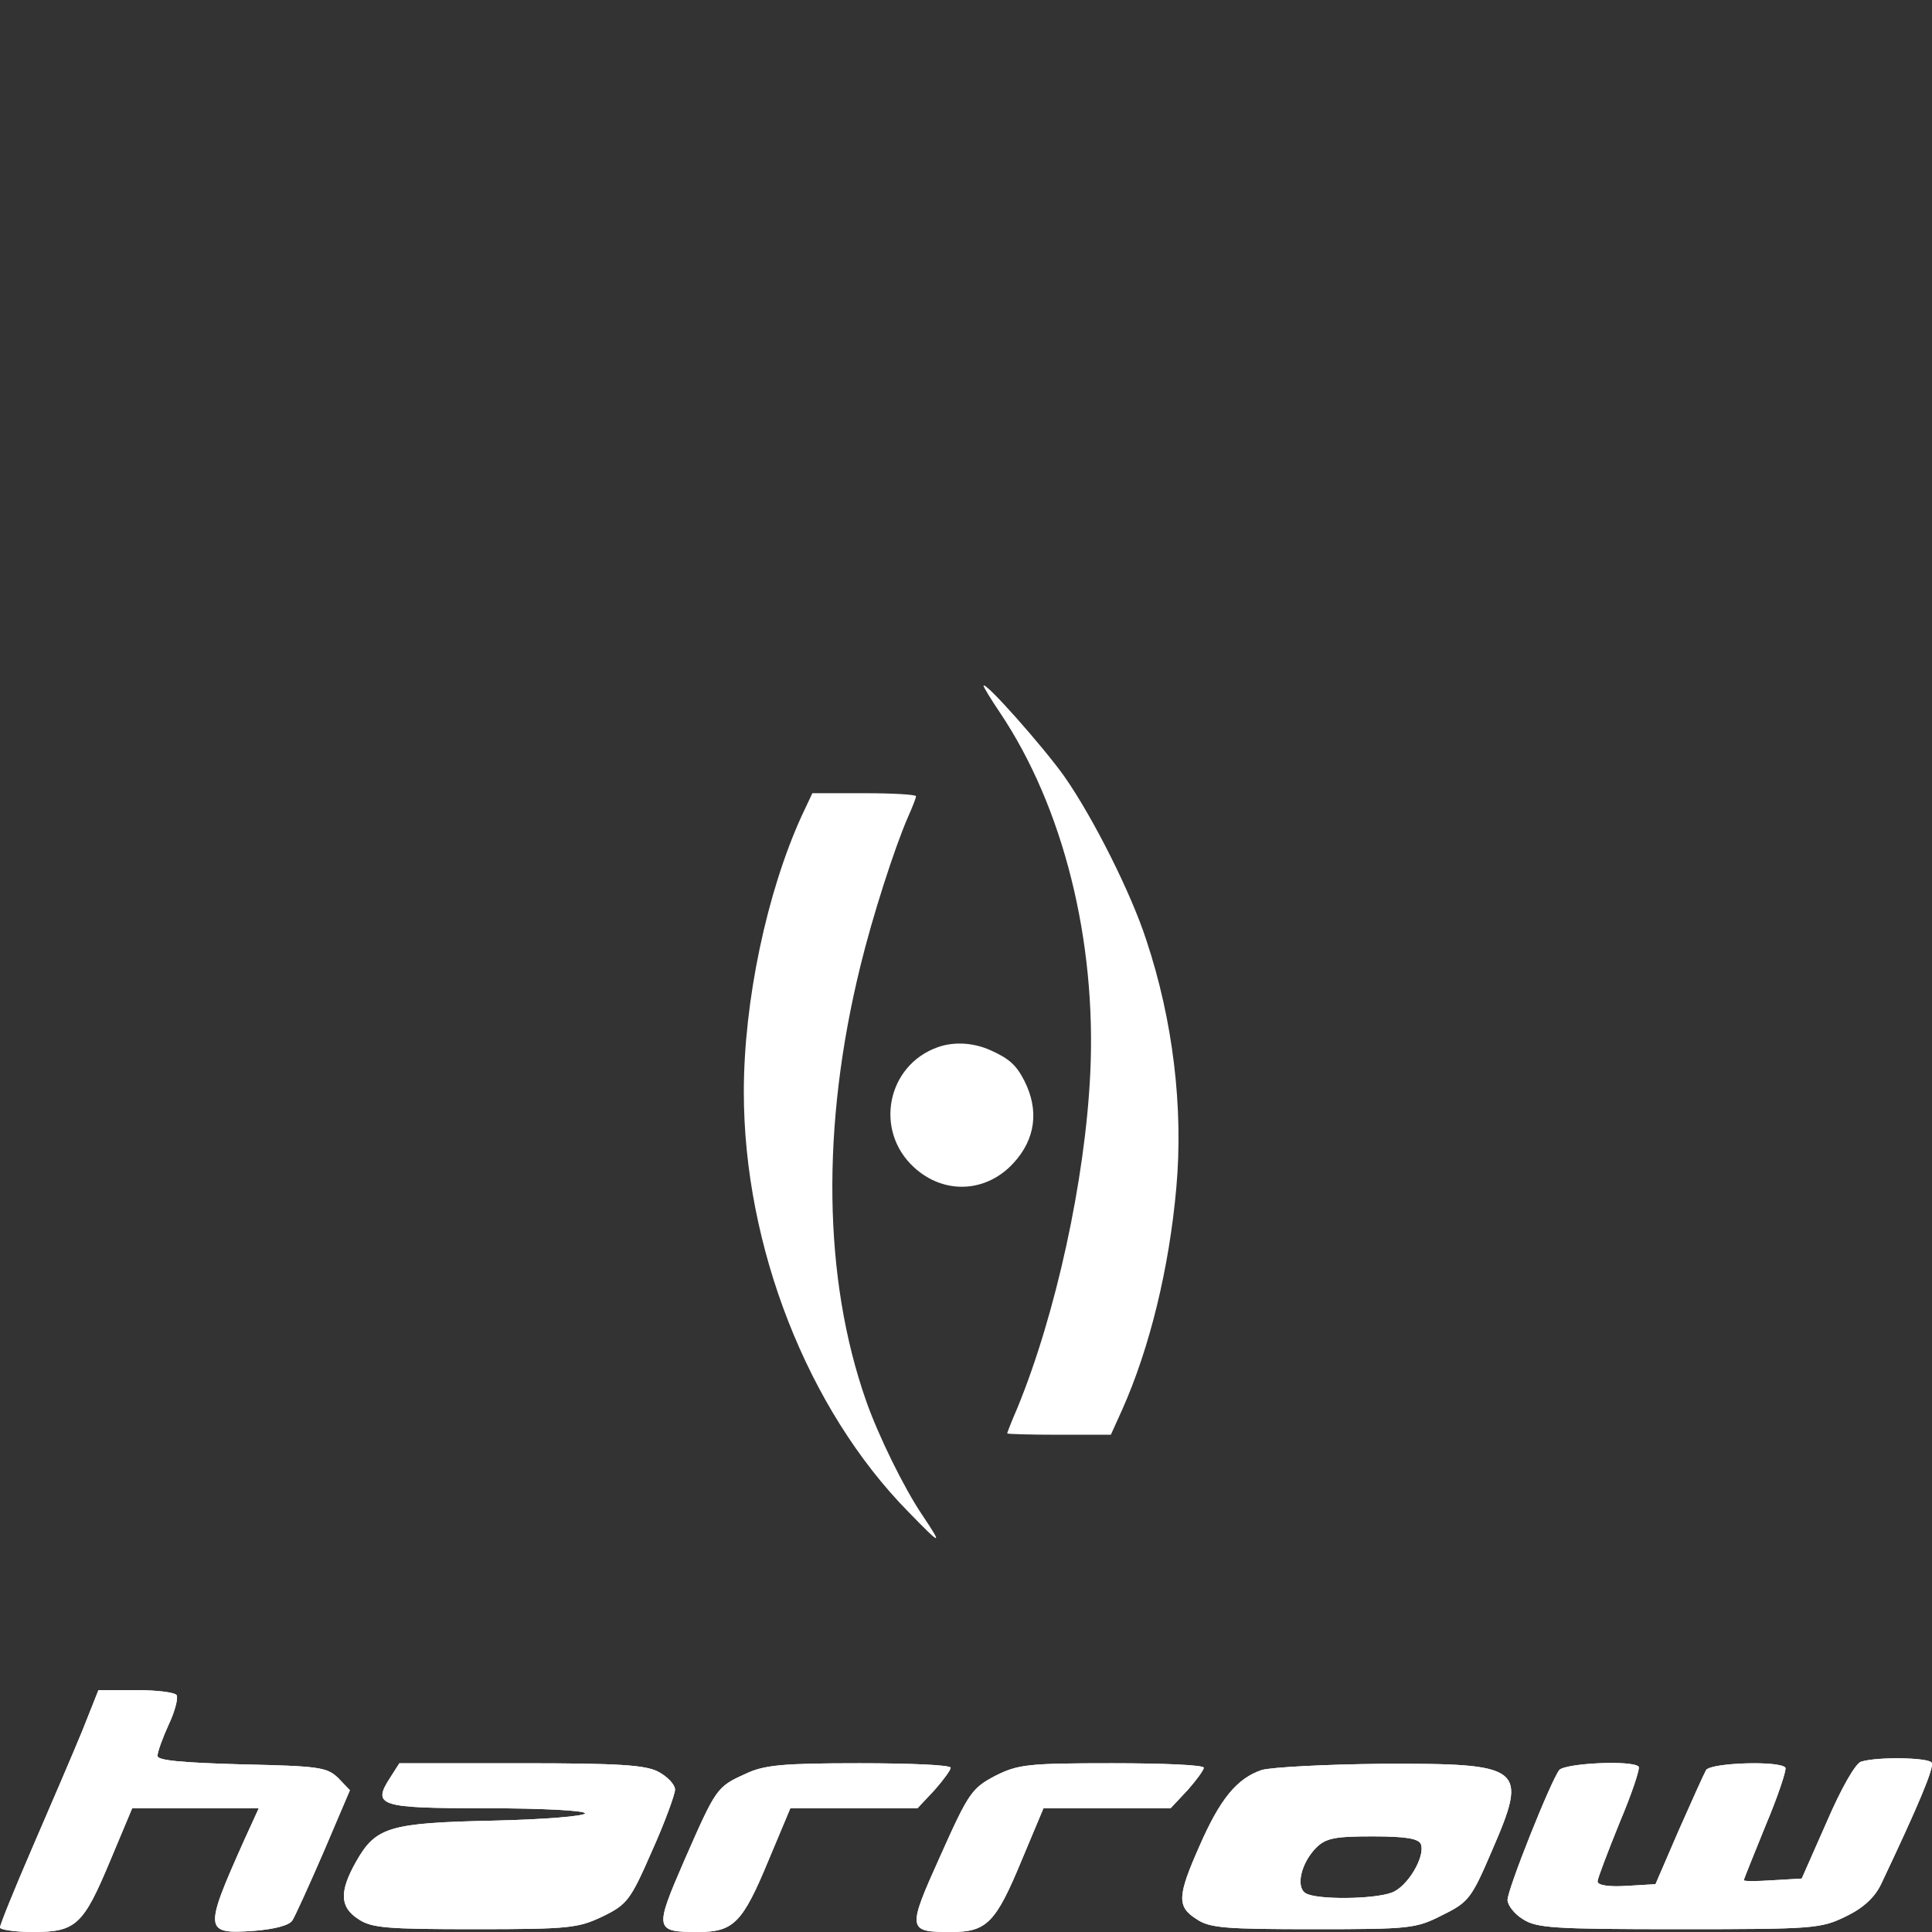<?xml version="1.0" encoding="UTF-8"?> <svg xmlns="http://www.w3.org/2000/svg" width="200" height="200" viewBox="0 0 200 200" fill="none"><rect x="0" y="0" width="200" height="200" fill="#333333" stroke="none"/><path d="M8.502 179.211C7.57 181.482 5.241 186.898 3.377 191.207C1.514 195.516 0 199.243 0 199.534C0 199.767 1.572 200 3.436 200C7.861 200 8.618 199.301 11.413 192.605L13.684 187.189H20.206H26.787L25.273 190.508C21.08 199.884 21.138 200.233 26.262 199.884C28.475 199.709 29.989 199.301 30.28 198.777C30.572 198.311 32.028 195.109 33.541 191.615L36.22 185.326L34.997 184.044C33.833 182.938 33.017 182.822 25.04 182.647C18.809 182.472 16.305 182.239 16.305 181.773C16.305 181.366 16.829 179.91 17.47 178.512C18.11 177.173 18.459 175.776 18.285 175.484C18.11 175.193 16.247 174.96 14.092 174.96H10.191L8.502 179.211Z" fill="white"></path><path d="M192.689 182.356C192.107 182.472 190.593 185.151 189.137 188.528L186.516 194.468L183.488 194.643C181.858 194.759 180.519 194.759 180.519 194.643C180.519 194.526 181.567 191.964 182.79 188.936C184.071 185.908 184.944 183.229 184.828 182.996C184.304 182.239 177.141 182.472 176.617 183.229C176.384 183.637 175.103 186.49 173.764 189.518L171.376 195.05L168.406 195.225C166.543 195.342 165.378 195.167 165.378 194.759C165.378 194.468 166.426 191.731 167.649 188.703C168.93 185.675 169.804 183.055 169.629 182.88C168.93 182.181 162.059 182.531 161.419 183.229C160.545 184.336 156.061 195.575 156.061 196.681C156.061 197.205 156.76 198.137 157.633 198.661C159.031 199.593 160.836 199.709 173.822 199.709C187.856 199.709 188.496 199.651 191.117 198.37C192.922 197.496 194.087 196.39 194.727 195.05C198.57 186.956 200.259 182.938 199.968 182.472C199.677 181.948 194.494 181.832 192.689 182.356Z" fill="white"></path><path d="M40.413 183.986C38.491 186.956 39.19 187.189 50.37 187.189C56.019 187.189 60.561 187.422 60.561 187.713C60.561 188.004 56.31 188.354 51.127 188.47C40.296 188.703 38.899 189.111 36.861 192.721C35.114 195.807 35.172 197.438 37.094 198.661C38.433 199.593 40.122 199.709 49.206 199.709C58.989 199.709 59.862 199.593 62.425 198.37C64.928 197.147 65.278 196.681 67.491 191.615C68.83 188.645 69.878 185.733 69.878 185.267C69.878 184.743 69.121 183.928 68.131 183.404C66.792 182.705 63.997 182.531 53.923 182.531H41.345L40.413 183.986Z" fill="white"></path><path d="M77.157 183.637C74.187 184.976 74.129 185.093 70.81 192.663C67.724 199.767 67.782 200 72.266 200C75.934 200 76.866 199.068 79.545 192.605L81.816 187.189H88.396H94.976L96.723 185.326C97.655 184.277 98.412 183.229 98.412 182.996C98.412 182.705 94.161 182.53 88.978 182.53C81.059 182.53 79.079 182.705 77.157 183.637Z" fill="white"></path><path d="M103.07 183.812C100.625 185.093 100.275 185.559 97.364 192.08C93.87 199.825 93.928 200 98.47 200C102.139 200 103.07 199.068 105.749 192.605L108.02 187.189H114.6H121.18L122.927 185.326C123.859 184.277 124.616 183.229 124.616 182.996C124.616 182.705 120.365 182.53 115.124 182.53C106.448 182.53 105.4 182.647 103.07 183.812Z" fill="white"></path><path d="M130.614 183.229C128.052 184.103 126.305 186.199 124.15 191.149C121.879 196.273 121.821 197.38 123.859 198.661C125.198 199.593 126.887 199.709 135.971 199.709C145.987 199.709 146.569 199.651 149.306 198.253C152.043 196.914 152.334 196.506 154.431 191.615C158.216 182.88 157.808 182.531 142.959 182.589C137.194 182.647 131.662 182.938 130.614 183.229ZM147.094 190.916C147.559 192.197 145.696 195.342 144.065 195.924C142.202 196.623 136.262 196.681 135.156 195.982C134.108 195.342 134.69 192.838 136.262 191.265C137.252 190.275 138.242 190.101 142.086 190.101C145.579 190.101 146.861 190.334 147.094 190.916Z" fill="white"></path><path d="M8.502 179.211C7.57 181.482 5.241 186.898 3.377 191.207C1.514 195.516 0 199.243 0 199.534C0 199.767 1.572 200 3.436 200C7.861 200 8.618 199.301 11.413 192.605L13.684 187.189H20.206H26.787L25.273 190.508C21.08 199.884 21.138 200.233 26.262 199.884C28.475 199.709 29.989 199.301 30.28 198.777C30.572 198.311 32.028 195.109 33.541 191.615L36.22 185.326L34.997 184.044C33.833 182.938 33.017 182.822 25.04 182.647C18.809 182.472 16.305 182.239 16.305 181.773C16.305 181.366 16.829 179.91 17.47 178.512C18.11 177.173 18.459 175.776 18.285 175.484C18.11 175.193 16.247 174.96 14.092 174.96H10.191L8.502 179.211Z" fill="white"></path><path d="M192.689 182.356C192.107 182.472 190.593 185.151 189.137 188.528L186.516 194.468L183.488 194.643C181.858 194.759 180.519 194.759 180.519 194.643C180.519 194.526 181.567 191.964 182.79 188.936C184.071 185.908 184.944 183.229 184.828 182.996C184.304 182.239 177.141 182.472 176.617 183.229C176.384 183.637 175.103 186.49 173.764 189.518L171.376 195.05L168.406 195.225C166.543 195.342 165.378 195.167 165.378 194.759C165.378 194.468 166.426 191.731 167.649 188.703C168.93 185.675 169.804 183.055 169.629 182.88C168.93 182.181 162.059 182.531 161.419 183.229C160.545 184.336 156.061 195.575 156.061 196.681C156.061 197.205 156.76 198.137 157.633 198.661C159.031 199.593 160.836 199.709 173.822 199.709C187.856 199.709 188.496 199.651 191.117 198.37C192.922 197.496 194.087 196.39 194.727 195.05C198.57 186.956 200.259 182.938 199.968 182.472C199.677 181.948 194.494 181.832 192.689 182.356Z" fill="white"></path><path d="M40.413 183.986C38.491 186.956 39.19 187.189 50.37 187.189C56.019 187.189 60.561 187.422 60.561 187.713C60.561 188.004 56.31 188.354 51.127 188.47C40.296 188.703 38.899 189.111 36.861 192.721C35.114 195.807 35.172 197.438 37.094 198.661C38.433 199.593 40.122 199.709 49.206 199.709C58.989 199.709 59.862 199.593 62.425 198.37C64.928 197.147 65.278 196.681 67.491 191.615C68.83 188.645 69.878 185.733 69.878 185.267C69.878 184.743 69.121 183.928 68.131 183.404C66.792 182.705 63.997 182.531 53.923 182.531H41.345L40.413 183.986Z" fill="white"></path><path d="M77.157 183.637C74.187 184.976 74.129 185.093 70.81 192.663C67.724 199.767 67.782 200 72.266 200C75.934 200 76.866 199.068 79.545 192.605L81.816 187.189H88.396H94.976L96.723 185.326C97.655 184.277 98.412 183.229 98.412 182.996C98.412 182.705 94.161 182.53 88.978 182.53C81.059 182.53 79.079 182.705 77.157 183.637Z" fill="white"></path><path d="M103.07 183.812C100.625 185.093 100.275 185.559 97.364 192.08C93.87 199.825 93.928 200 98.47 200C102.139 200 103.07 199.068 105.749 192.605L108.02 187.189H114.6H121.18L122.927 185.326C123.859 184.277 124.616 183.229 124.616 182.996C124.616 182.705 120.365 182.53 115.124 182.53C106.448 182.53 105.4 182.647 103.07 183.812Z" fill="white"></path><path d="M130.614 183.229C128.052 184.103 126.305 186.199 124.15 191.149C121.879 196.273 121.821 197.38 123.859 198.661C125.198 199.593 126.887 199.709 135.971 199.709C145.987 199.709 146.569 199.651 149.306 198.253C152.043 196.914 152.334 196.506 154.431 191.615C158.216 182.88 157.808 182.531 142.959 182.589C137.194 182.647 131.662 182.938 130.614 183.229ZM147.094 190.916C147.559 192.197 145.696 195.342 144.065 195.924C142.202 196.623 136.262 196.681 135.156 195.982C134.108 195.342 134.69 192.838 136.262 191.265C137.252 190.275 138.242 190.101 142.086 190.101C145.579 190.101 146.861 190.334 147.094 190.916Z" fill="white"></path><path d="M101.818 70.996C101.818 71.136 102.587 72.394 103.53 73.793C110.067 83.545 113.527 97.352 112.863 111.124C112.339 122.135 109.298 136.081 105.313 145.764C104.719 147.127 104.264 148.315 104.264 148.385C104.264 148.455 106.676 148.525 109.647 148.525H114.995L116.149 145.973C119.015 139.577 121.042 131.258 121.777 122.904C122.511 114.654 121.427 105.601 118.666 97.317C117.093 92.458 113.178 84.663 110.172 80.364C108.039 77.358 101.887 70.402 101.818 70.996Z" fill="white"></path><path d="M82.977 84.488C79.377 92.388 77 103.643 77 113.046C77 129.02 83.606 145.903 94.023 156.495C97.483 160.06 97.658 160.095 95.456 156.809C93.568 154.013 90.912 148.595 89.653 144.995C85.214 132.341 85.004 116.542 89.059 100.043C90.318 94.87 92.59 87.809 93.988 84.593C94.442 83.58 94.827 82.601 94.827 82.426C94.827 82.251 92.415 82.112 89.444 82.112H84.096L82.977 84.488Z" fill="white"></path><path d="M97.099 108.398C91.821 110.25 90.457 117.031 94.617 120.841C97.693 123.673 102.062 123.498 104.894 120.422C107.201 117.94 107.585 114.934 106.047 111.893C105.208 110.25 104.474 109.586 102.517 108.712C100.804 107.943 98.777 107.803 97.099 108.398Z" fill="white"></path></svg> 